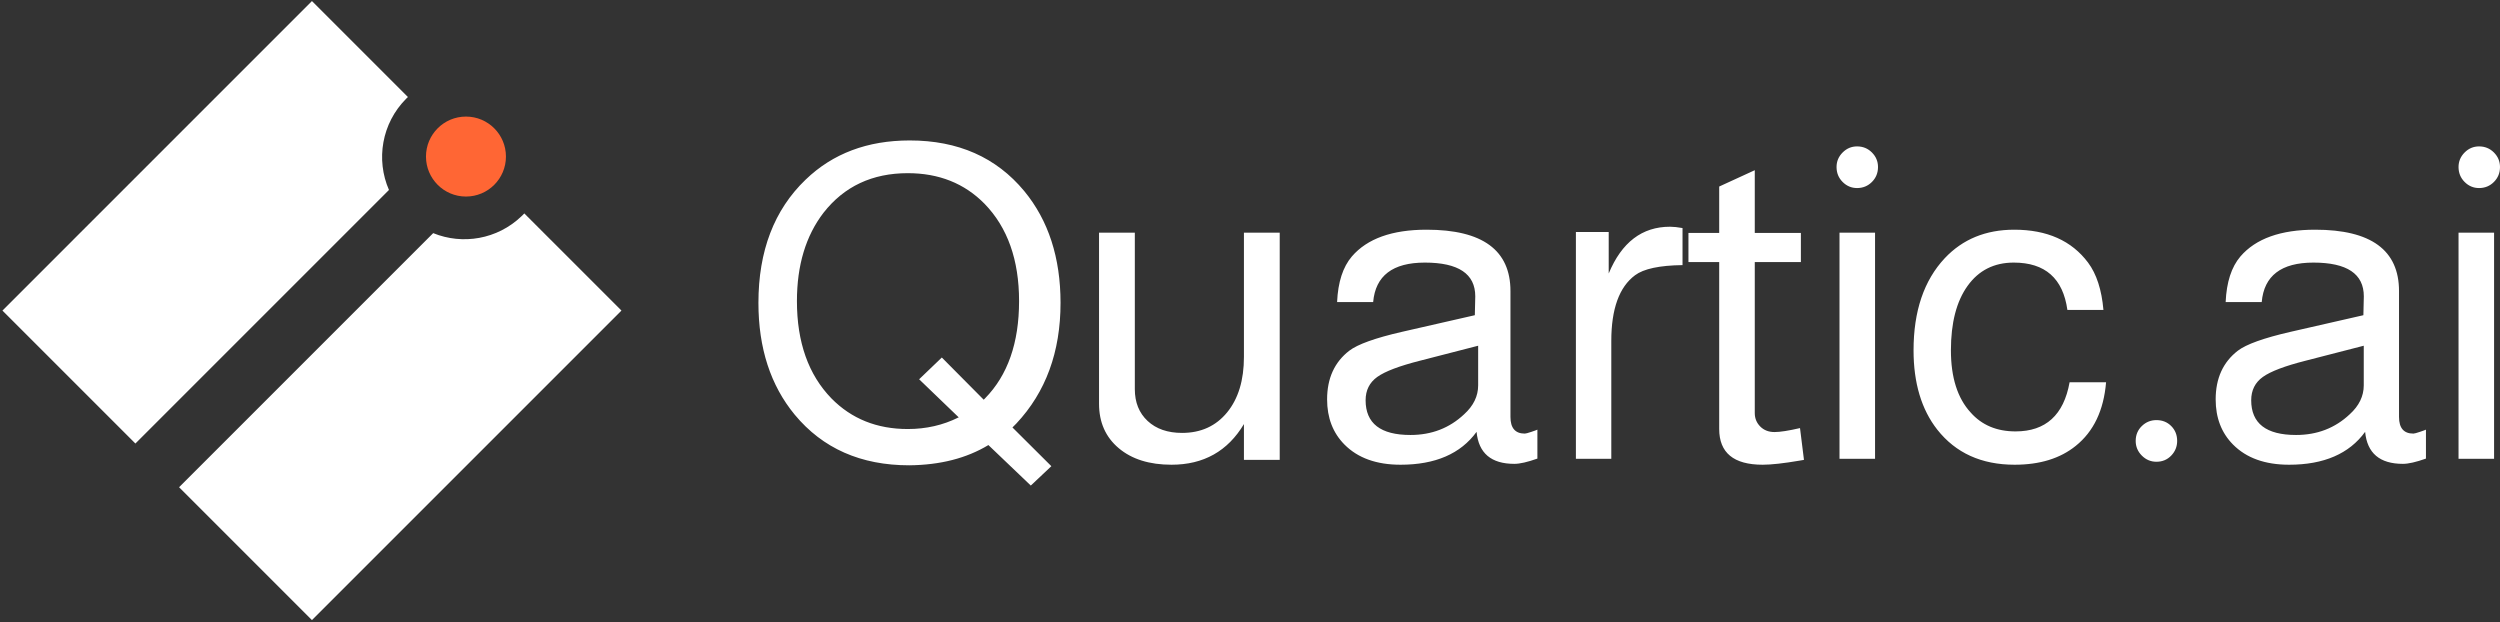 <?xml version="1.0" encoding="UTF-8"?> <svg xmlns="http://www.w3.org/2000/svg" xmlns:xlink="http://www.w3.org/1999/xlink" width="623px" height="155px" viewBox="0 0 623 155" version="1.1"><rect x="0" y="0" width="623" height="155" fill="#333333" stroke="none"/><title>Group 4</title><defs><path d="M130.655,53.184 L154.868,77.396 L77.737,154.527 L44.628,121.417 L107.952,58.096 C115.254,61.076 123.934,59.67 129.962,53.881 L130.267,53.583 C130.398,53.451 130.528,53.318 130.655,53.184 Z M77.737,0.265 L101.649,24.179 C101.515,24.306 101.382,24.435 101.25,24.567 C95.088,30.729 93.647,39.821 96.93,47.338 L96.93,47.338 L33.739,110.528 L0.606,77.396 L77.737,0.265 Z" id="path-1"></path></defs><g id="Page-1" stroke="none" stroke-width="1" fill="none" fill-rule="evenodd"><g id="Artboard-Copy-3" transform="translate(-132, -455)"><g id="Group-4" transform="translate(132, 455)"><g id="Group-2"><mask id="mask-2" fill="white"><use xlink:href="#path-1"></use></mask><use id="Combined-Shape" fill="#FFFFFF" xlink:href="#path-1"></use><circle id="Oval" fill="#FF6634" transform="translate(116.118, 39.015) rotate(-360) translate(-116.118, -39.015) " cx="116.118" cy="39.015" r="9.964"></circle></g><path d="M246.309,110.908 C240.861,114.199 234.288,115.881 226.588,115.954 C214.531,115.954 205.016,111.749 198.043,103.339 C192.014,96.026 189,86.739 189,75.477 C189,62.533 192.922,52.295 200.767,44.763 C207.522,38.254 216.165,35 226.697,35 C238.755,35 248.27,39.205 255.243,47.615 C261.271,54.928 264.286,64.215 264.286,75.477 C264.286,87.69 260.618,97.708 253.282,105.533 L252.301,106.52 L261.998,116.173 L256.877,121 L246.309,110.908 Z M245.143,99.608 L245.469,99.276 C251.125,93.52 253.952,85.44 253.952,75.034 C253.952,64.777 251.088,56.697 245.361,50.793 C240.358,45.701 233.977,43.155 226.219,43.155 C217.374,43.155 210.377,46.439 205.229,53.007 C200.807,58.763 198.595,66.105 198.595,75.034 C198.595,85.292 201.459,93.372 207.187,99.276 C212.19,104.368 218.534,106.914 226.219,106.914 C230.787,106.914 234.992,105.954 238.835,104.036 L238.944,104.036 L229.047,94.516 L234.702,89.092 L245.143,99.608 Z M318.905,114.599 L309.988,114.599 L309.988,105.677 C305.952,112.433 299.934,115.81 291.935,115.81 C286.43,115.81 282.045,114.434 278.78,111.68 C275.514,108.926 273.881,105.236 273.881,100.61 L273.881,57.983 L282.798,57.983 L282.798,96.975 C282.798,100.28 283.862,102.923 285.99,104.906 C288.118,106.888 290.98,107.88 294.576,107.88 C299.273,107.88 303.016,106.172 305.805,102.758 C308.594,99.343 309.988,94.735 309.988,88.934 L309.988,57.983 L318.905,57.983 L318.905,114.599 Z M383.119,107.069 L383.119,114.281 C380.665,115.155 378.752,115.592 377.381,115.592 C371.606,115.592 368.466,112.933 367.961,107.615 C363.991,113.079 357.675,115.81 349.013,115.81 C343.021,115.81 338.366,114.135 335.045,110.784 C332.158,107.87 330.714,104.118 330.714,99.529 C330.714,94.284 332.555,90.241 336.236,87.4 C338.33,85.797 342.697,84.231 349.337,82.701 L367.528,78.549 L367.636,73.85 C367.636,68.241 363.449,65.437 355.076,65.437 C347.064,65.437 342.769,68.715 342.191,75.271 L333.205,75.271 C333.421,70.317 334.648,66.529 336.886,63.907 C340.712,59.463 346.919,57.241 355.509,57.241 C369.44,57.241 376.406,62.341 376.406,72.539 L376.406,103.9 C376.406,106.668 377.597,108.052 379.979,108.052 C380.21,108.052 380.741,107.912 381.573,107.633 L382.589,107.281 C382.839,107.191 383.016,107.121 383.119,107.069 Z M368.357,96.016 L368.357,86.155 L353.895,89.88 C348.709,91.195 345.148,92.546 343.213,93.934 C341.277,95.322 340.31,97.258 340.31,99.741 C340.31,105.511 344.035,108.397 351.485,108.397 C356.744,108.397 361.199,106.68 364.851,103.247 C367.189,101.129 368.357,98.718 368.357,96.016 Z M392.714,57.819 L400.89,57.819 L400.89,68.153 C404.117,60.384 409.209,56.5 416.166,56.5 C417.027,56.5 418.067,56.61 419.286,56.83 L419.286,66.065 C413.548,66.138 409.604,66.981 407.452,68.593 C403.508,71.525 401.536,76.985 401.536,84.974 L401.536,114.328 L392.714,114.328 L392.714,57.819 Z M448.781,58.039 L448.781,65.302 L437.289,65.302 L437.289,102.936 C437.289,104.256 437.745,105.375 438.657,106.292 C439.569,107.209 440.755,107.667 442.214,107.667 C443.601,107.667 445.717,107.337 448.563,106.677 L449.548,114.6 L448.439,114.793 C444.46,115.471 441.4,115.81 439.259,115.81 C432.035,115.81 428.424,112.839 428.424,106.897 L428.424,65.302 L420.762,65.302 L420.762,58.039 L428.424,58.039 L428.424,46.485 L437.289,42.414 L437.289,58.039 L448.781,58.039 Z M467.262,57.983 L467.262,114.328 L458.405,114.328 L458.405,57.983 L467.262,57.983 Z M462.781,36.483 C464.242,36.483 465.478,36.989 466.487,38.003 C467.496,39.016 468,40.222 468,41.62 C468,43.088 467.496,44.328 466.487,45.342 C465.478,46.355 464.242,46.862 462.781,46.862 C461.389,46.862 460.189,46.355 459.18,45.342 C458.171,44.328 457.667,43.088 457.667,41.62 C457.667,40.222 458.171,39.016 459.18,38.003 C460.189,36.989 461.389,36.483 462.781,36.483 Z M524.176,77.238 L515.194,77.238 C514.099,69.37 509.645,65.437 501.831,65.437 C496.938,65.437 493.105,67.367 490.33,71.228 C487.555,75.089 486.168,80.443 486.168,87.291 C486.168,94.066 487.811,99.238 491.097,102.807 C493.872,105.94 497.596,107.506 502.269,107.506 C509.791,107.506 514.281,103.426 515.742,95.267 L524.833,95.267 C524.249,102.261 521.73,107.542 517.275,111.112 C513.405,114.244 508.33,115.81 502.05,115.81 C493.798,115.81 487.372,112.896 482.772,107.069 C478.829,102.042 476.857,95.45 476.857,87.291 C476.857,77.529 479.449,69.88 484.634,64.344 C489.089,59.609 494.857,57.241 501.941,57.241 C510.119,57.241 516.253,59.973 520.342,65.437 C522.46,68.278 523.738,72.211 524.176,77.238 Z M537.381,104.69 C538.857,104.69 540.087,105.184 541.071,106.172 C542.056,107.161 542.548,108.397 542.548,109.879 C542.548,111.291 542.056,112.509 541.071,113.533 C540.087,114.557 538.857,115.069 537.381,115.069 C535.975,115.069 534.762,114.557 533.743,113.533 C532.724,112.509 532.214,111.291 532.214,109.879 C532.214,108.397 532.724,107.161 533.743,106.172 C534.762,105.184 535.975,104.69 537.381,104.69 Z M604.548,107.069 L604.548,114.281 C602.093,115.155 600.181,115.592 598.809,115.592 C593.034,115.592 589.894,112.933 589.389,107.615 C585.419,113.079 579.103,115.81 570.441,115.81 C564.45,115.81 559.794,114.135 556.474,110.784 C553.587,107.87 552.143,104.118 552.143,99.529 C552.143,94.284 553.984,90.241 557.665,87.4 C559.758,85.797 564.125,84.231 570.766,82.701 L588.956,78.549 L589.064,73.85 C589.064,68.241 584.878,65.437 576.505,65.437 C568.492,65.437 564.197,68.715 563.62,75.271 L554.633,75.271 C554.85,70.317 556.077,66.529 558.314,63.907 C562.14,59.463 568.348,57.241 576.938,57.241 C590.869,57.241 597.835,62.341 597.835,72.539 L597.835,103.9 C597.835,106.668 599.026,108.052 601.408,108.052 C601.639,108.052 602.17,107.912 603.001,107.633 L604.017,107.281 C604.268,107.191 604.444,107.121 604.548,107.069 Z M589.048,96.016 L589.048,86.155 L574.586,89.88 C569.4,91.195 565.839,92.546 563.903,93.934 C561.968,95.322 561,97.258 561,99.741 C561,105.511 564.725,108.397 572.175,108.397 C577.434,108.397 581.89,106.68 585.542,103.247 C587.879,101.129 589.048,98.718 589.048,96.016 Z M621.524,57.983 L621.524,114.328 L612.667,114.328 L612.667,57.983 L621.524,57.983 Z M617.781,36.483 C619.242,36.483 620.478,36.989 621.487,38.003 C622.496,39.016 623,40.222 623,41.62 C623,43.088 622.496,44.328 621.487,45.342 C620.478,46.355 619.242,46.862 617.781,46.862 C616.389,46.862 615.189,46.355 614.18,45.342 C613.171,44.328 612.667,43.088 612.667,41.62 C612.667,40.222 613.171,39.016 614.18,38.003 C615.189,36.989 616.389,36.483 617.781,36.483 Z" id="Quartic.ai" fill="#FFFFFF" fill-rule="nonzero"></path></g></g></g></svg> 